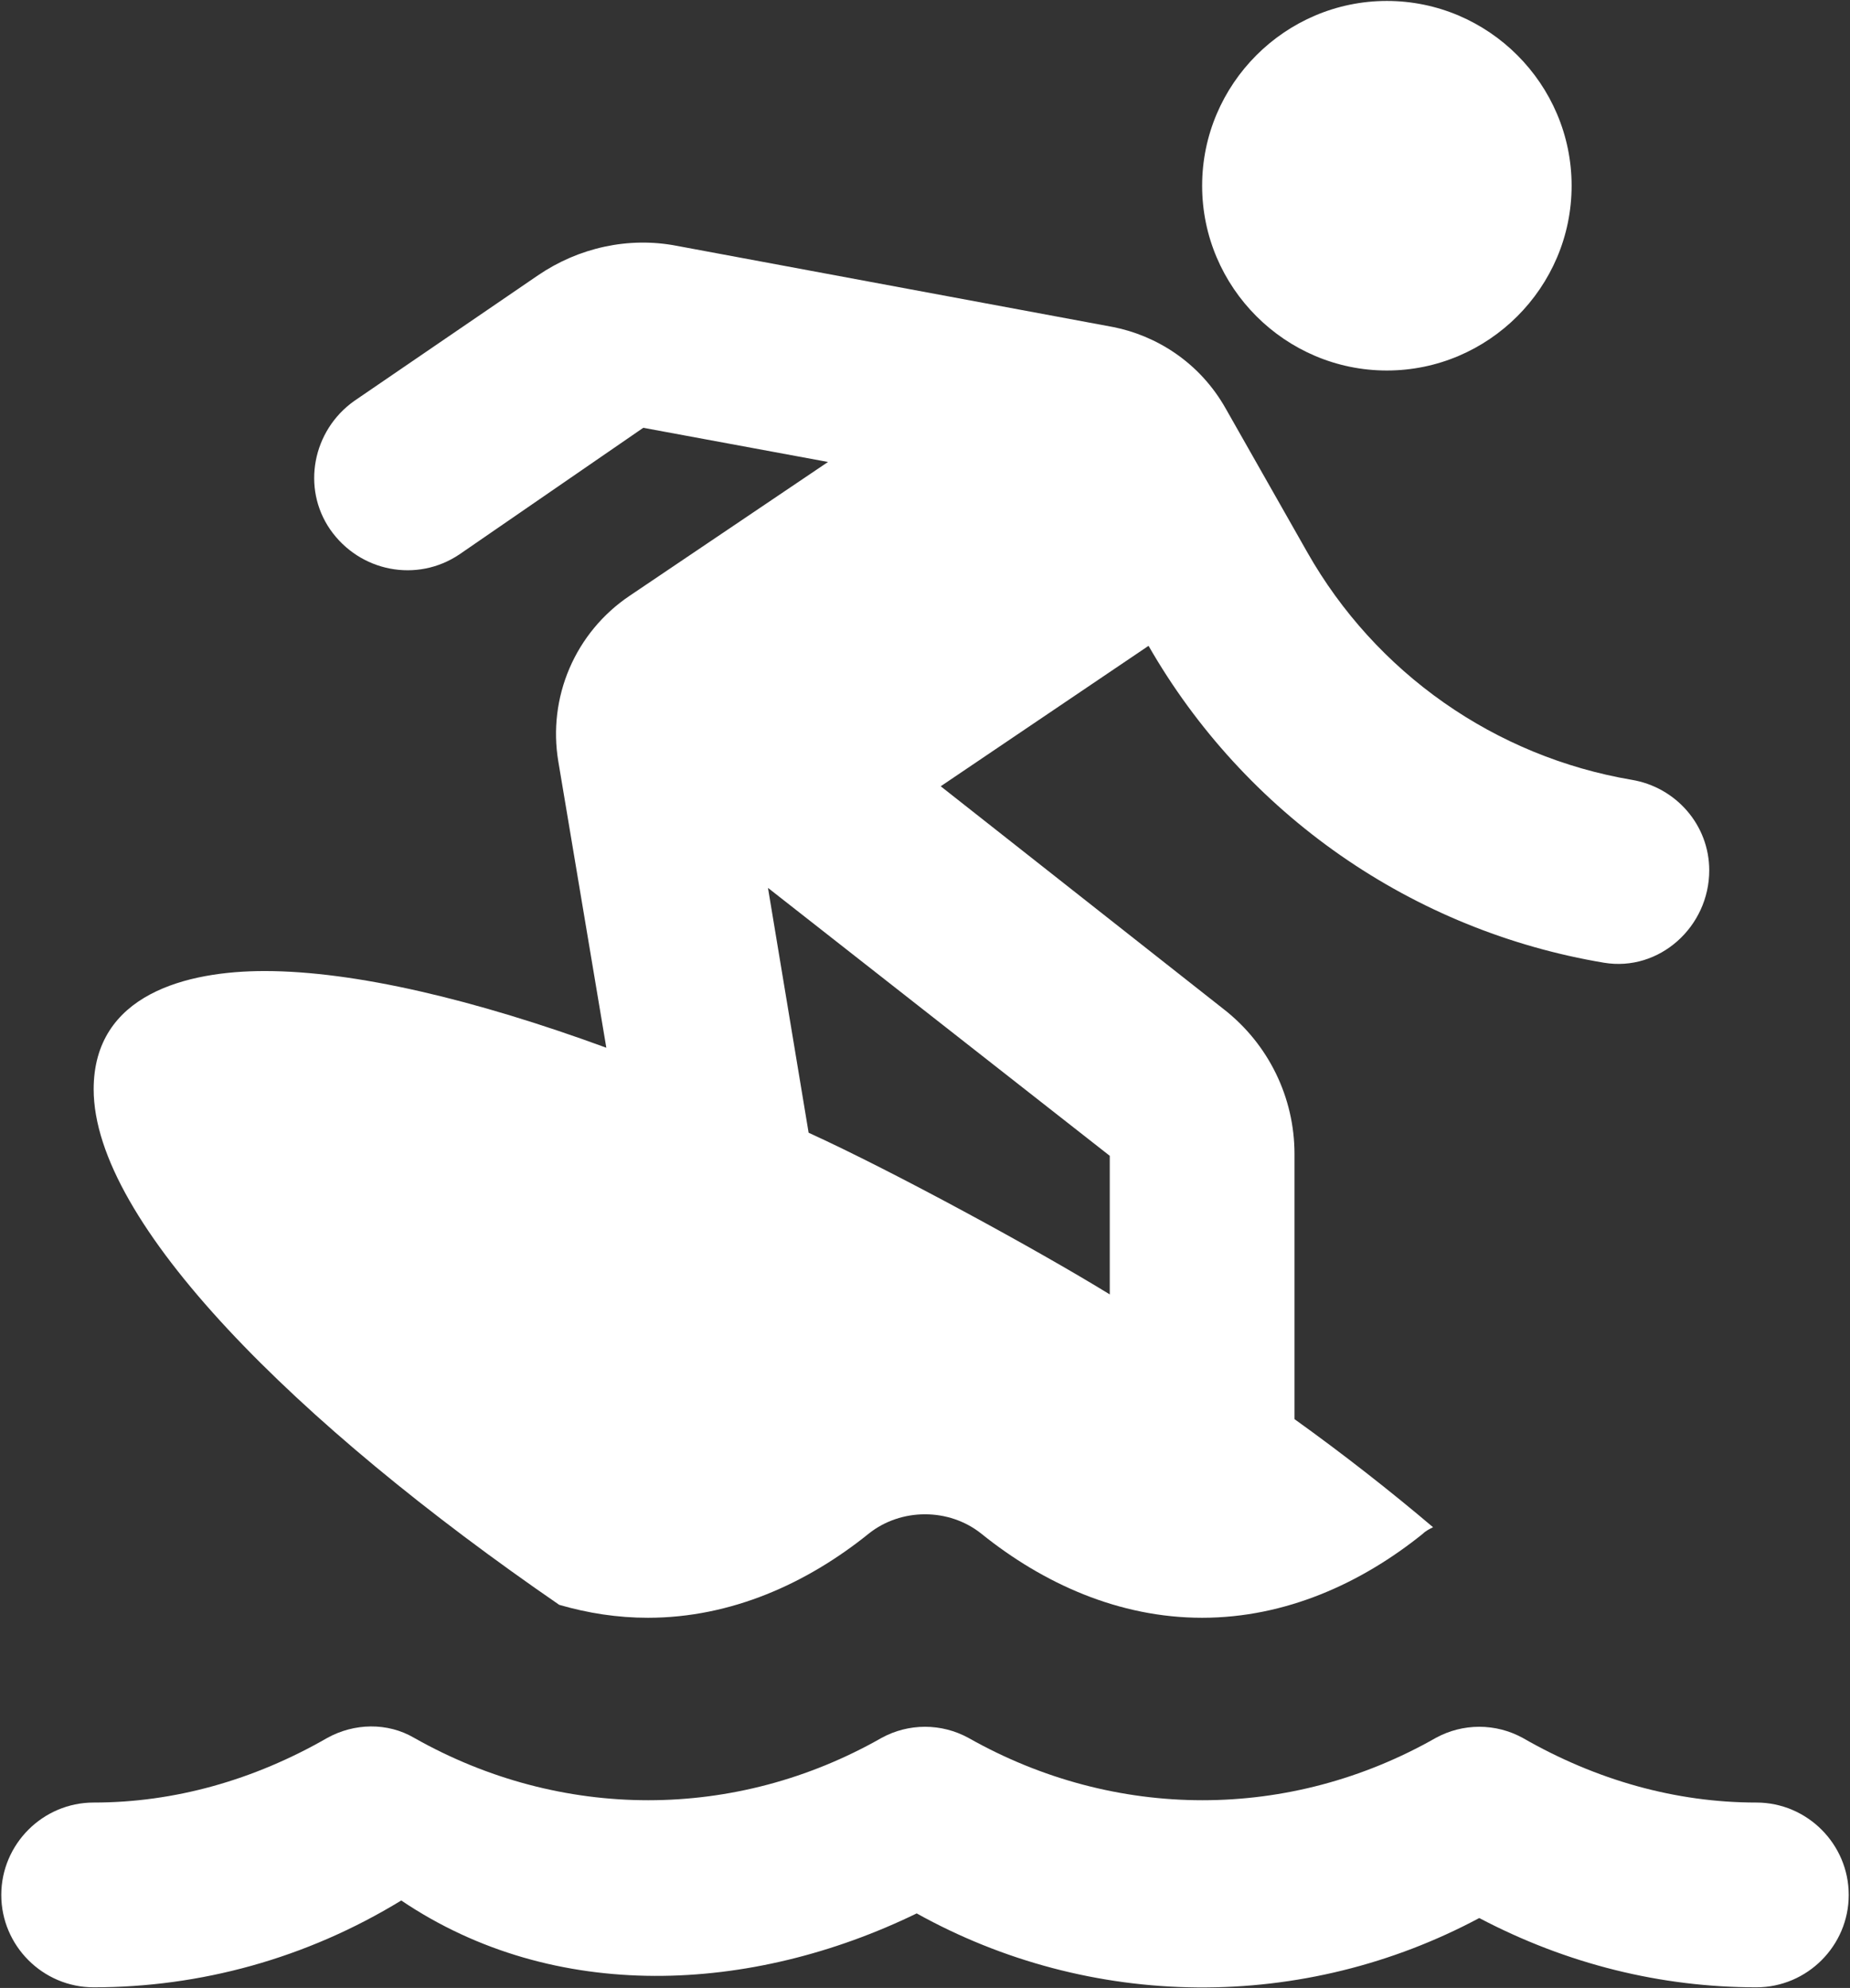 <svg width="121" height="130" viewBox="0 0 121 130" fill="none" xmlns="http://www.w3.org/2000/svg">
<rect x="0" y="0" width="121" height="130" fill="#333333" stroke="none"/>
<path d="M90.709 0.062C84.063 0.062 78.626 5.5 78.626 12.146C78.626 18.792 84.063 24.229 90.709 24.229C97.355 24.229 102.792 18.792 102.792 12.146C102.792 5.5 97.355 0.062 90.709 0.062ZM120.917 123.917C120.917 127.24 118.199 129.958 114.876 129.958C108.653 129.958 102.49 128.448 96.751 125.427C91.082 128.458 84.743 130.019 78.315 129.966C71.887 129.914 65.575 128.249 59.957 125.125C49.142 130.381 36.274 131.046 26.244 124.279C20.021 128.085 13.074 129.958 6.126 129.958C2.803 129.958 0.084 127.24 0.084 123.917C0.084 120.594 2.803 117.875 6.126 117.875C11.382 117.875 16.578 116.425 21.411 113.646C23.163 112.679 25.338 112.619 27.09 113.646C36.697 119.083 48.115 119.083 57.661 113.646C58.532 113.17 59.508 112.92 60.501 112.92C61.493 112.92 62.469 113.17 63.34 113.646C72.947 119.083 84.365 119.083 93.911 113.646C94.782 113.17 95.758 112.92 96.751 112.92C97.743 112.92 98.719 113.17 99.59 113.646C104.424 116.425 109.619 117.875 114.876 117.875C118.199 117.875 120.917 120.594 120.917 123.917ZM36.576 104.946C38.449 105.49 40.382 105.792 42.376 105.792C47.813 105.792 52.767 103.556 56.815 100.294C58.93 98.602 62.072 98.602 64.186 100.294C68.234 103.556 73.188 105.792 78.626 105.792C84.063 105.792 89.017 103.556 93.065 100.294C93.246 100.113 93.488 99.992 93.73 99.871C90.951 97.515 87.869 95.098 84.667 92.802V75.463C84.667 71.777 82.976 68.273 80.015 65.977L61.528 51.417L75.121 42.233C78.244 47.676 82.536 52.357 87.686 55.941C92.837 59.524 98.718 61.92 104.907 62.956C108.532 63.56 111.794 60.6 111.794 56.915C111.794 53.954 109.619 51.477 106.719 50.994C102.304 50.243 98.111 48.521 94.443 45.95C90.775 43.38 87.725 40.026 85.513 36.131L80.197 26.767C78.444 23.625 75.544 21.933 72.826 21.39L44.249 16.073C41.107 15.469 37.844 16.194 35.186 18.006L23.163 26.223C20.444 28.156 19.719 31.902 21.592 34.621C23.526 37.4 27.271 38.125 30.051 36.252L42.074 27.975L54.157 30.21L41.167 38.971C39.436 40.137 38.076 41.776 37.251 43.694C36.426 45.612 36.171 47.726 36.515 49.785L39.657 68.515C31.078 65.373 23.224 63.5 17.303 63.5C12.228 63.5 6.126 65.01 6.126 71.233C6.126 79.933 19.357 93.104 36.576 104.946ZM72.584 75.583V84.646C67.871 81.746 58.447 76.61 52.888 74.073L50.23 58.062L72.584 75.583Z" fill="white"/>
</svg>
